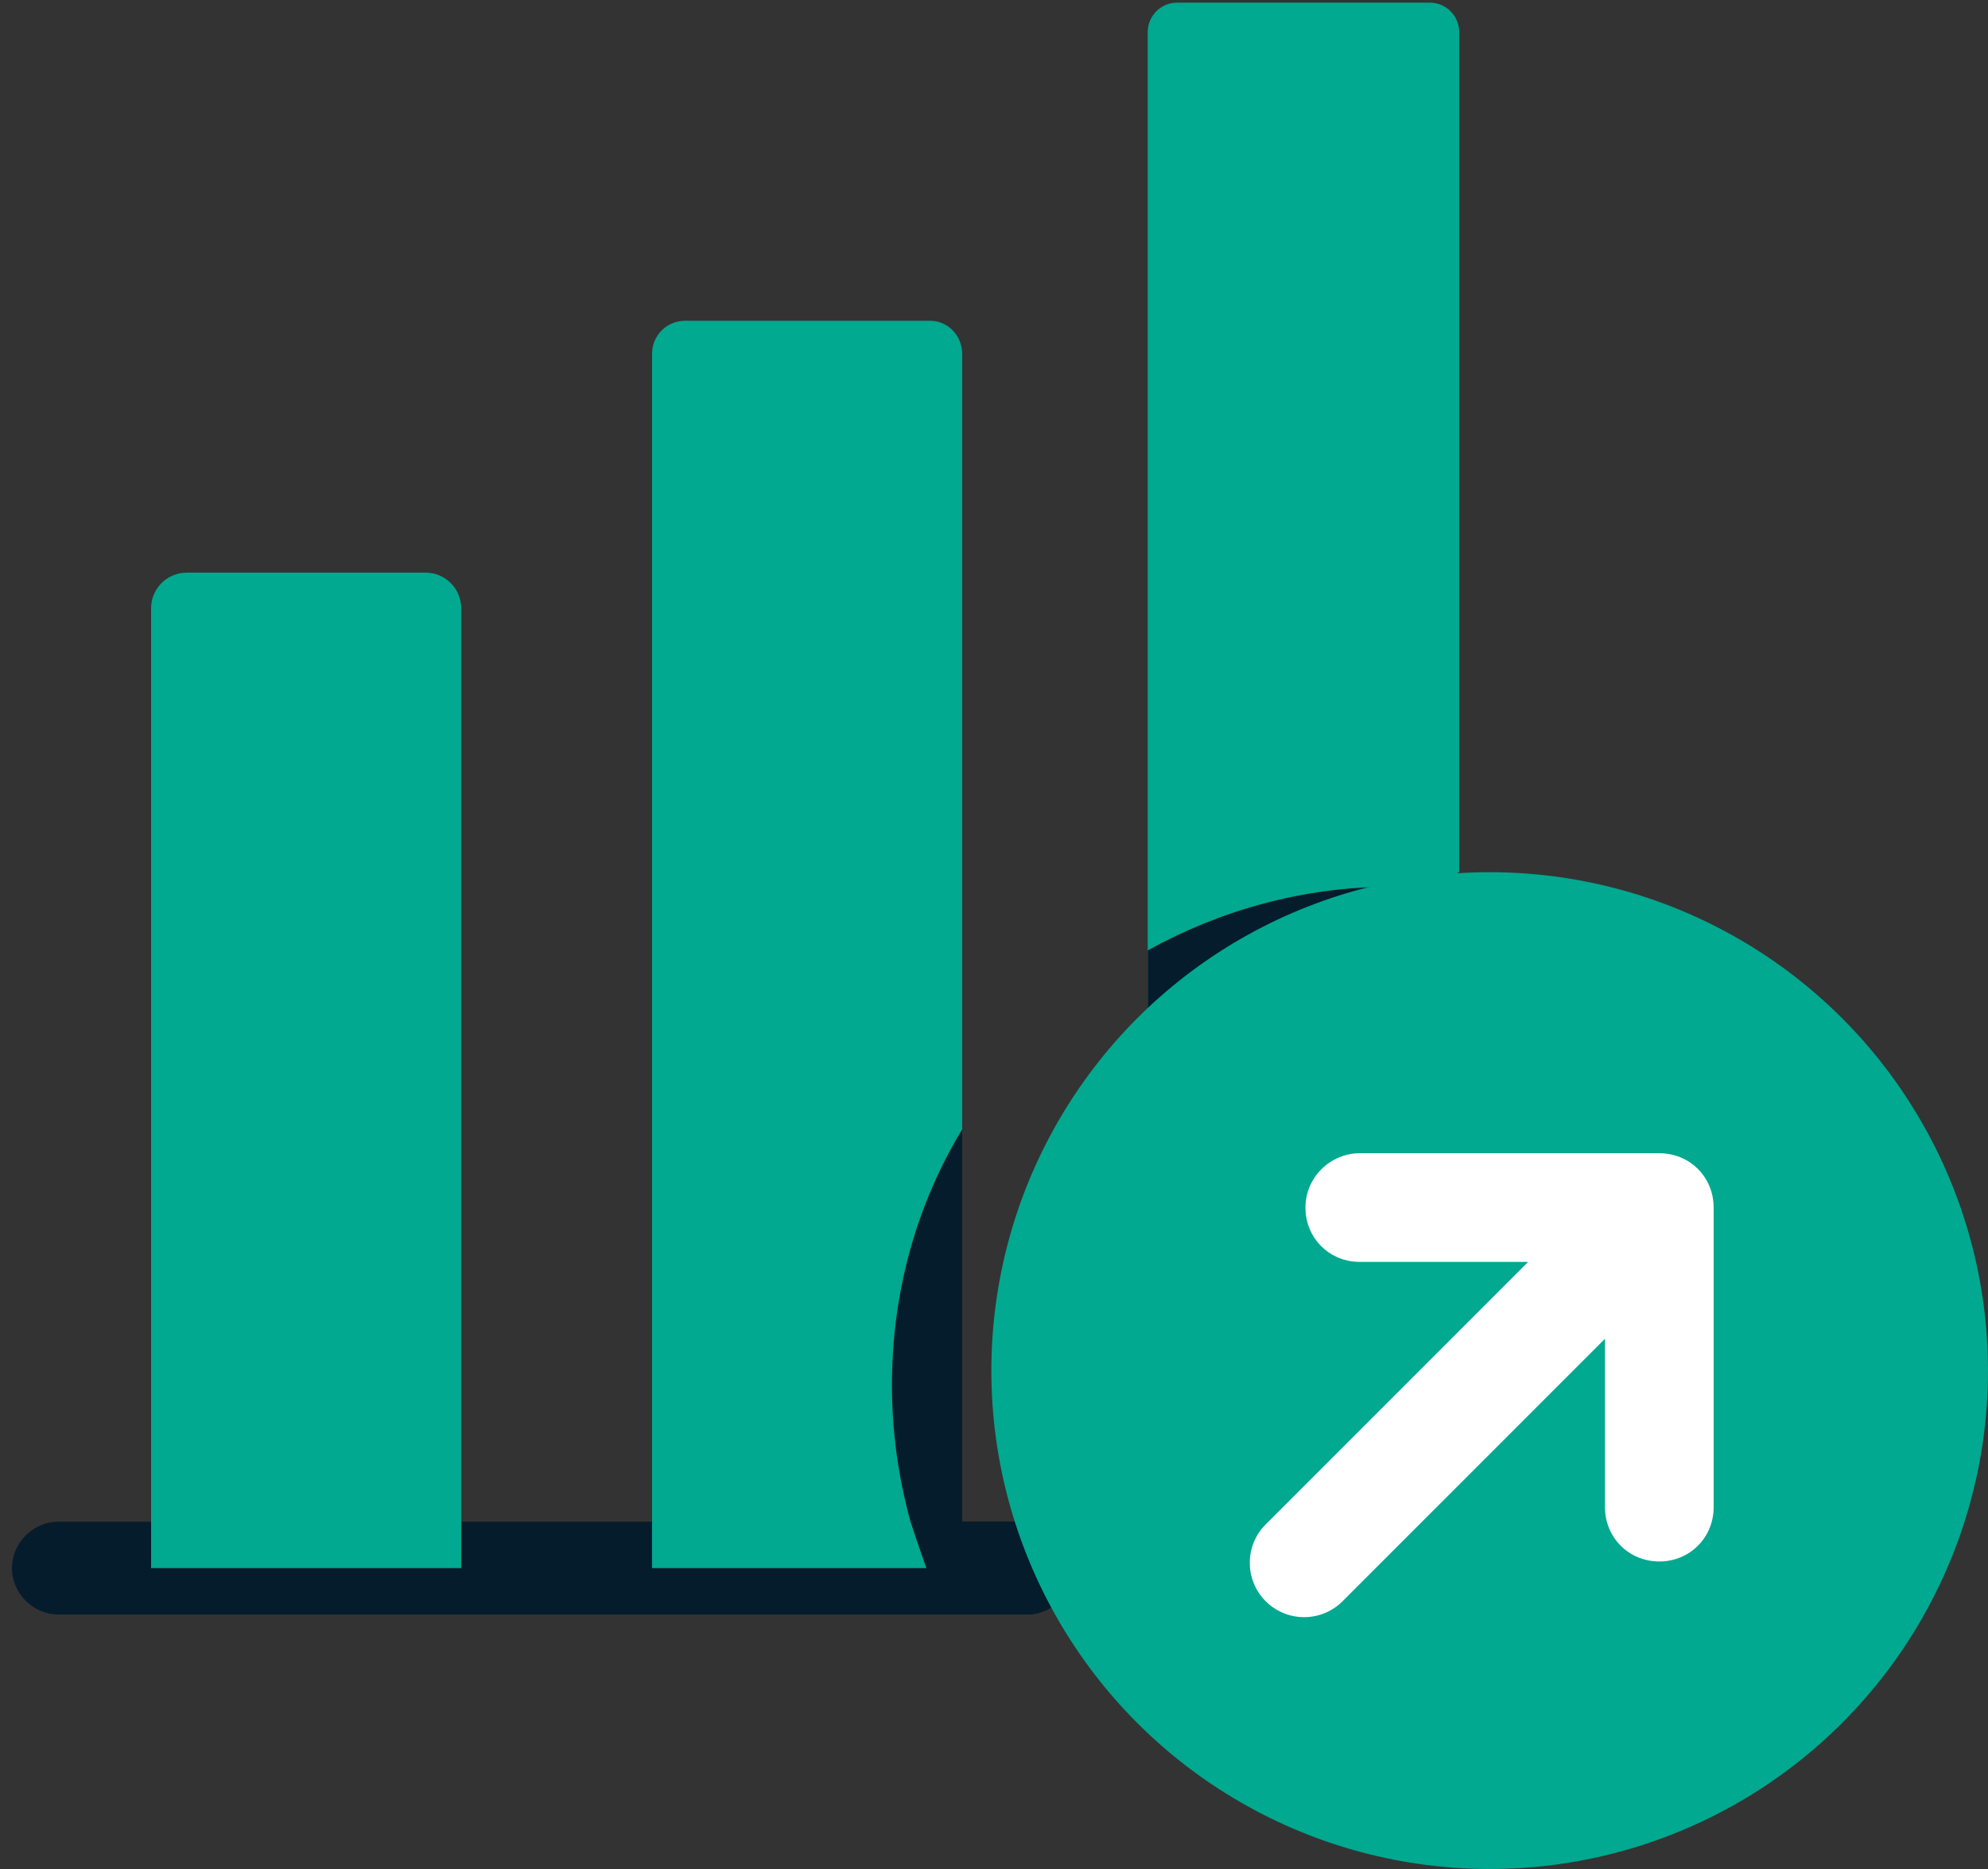<?xml version="1.0" encoding="UTF-8"?>
<svg width="150px" height="141px" viewBox="0 0 150 141" version="1.1" xmlns="http://www.w3.org/2000/svg" xmlns:xlink="http://www.w3.org/1999/xlink">
    <rect x="0" y="0" width="150" height="141" fill="#333333" stroke="none"/>
    <!-- Generator: Sketch 51.2 (57519) - http://www.bohemiancoding.com/sketch -->
    <title>Appreciation</title>
    <desc>Created with Sketch.</desc>
    <defs></defs>
    <g id="Page-1" stroke="none" stroke-width="1" fill="none" fill-rule="evenodd">
        <g id="Appreciation" fill-rule="nonzero">
            <path d="M81,118.3 C81,120.2 79.4,121.8 77.5,121.8 L4.4,121.8 C2.5,121.8 0.9,120.2 0.9,118.3 C0.9,116.4 2.5,114.8 4.4,114.8 L77.5,114.8 C79.4,114.8 81,116.4 81,118.3 Z" id="Shape" fill="#051C2C"></path>
            <path d="M34.8,45.9 L34.8,118.3 L11.4,118.3 L11.4,45.9 C11.4,44.4 12.6,43.2 14.1,43.2 L32.1,43.2 C33.6,43.2 34.8,44.4 34.8,45.9 Z" id="Shape" fill="#00A98F"></path>
            <path d="M72.6,26.7 L72.6,118.3 L49.2,118.3 L49.2,26.7 C49.2,25.3 50.3,24.2 51.7,24.2 L70.2,24.2 C71.5,24.2 72.6,25.3 72.6,26.7 Z" id="Shape" fill="#00A98F"></path>
            <path d="M110.1,2.4 L110.1,65.8 L107.4,66.9 L86.6,75.9 L86.6,2.4 C86.6,1.2 87.6,0.2 88.8,0.2 L107.9,0.2 C109.1,0.2 110.1,1.2 110.1,2.4 Z" id="Shape" fill="#00A98F"></path>
            <path d="M81,118.3 C81,120.2 79.4,121.8 77.5,121.8 L71.5,121.8 C70.9,120.7 70.4,119.5 69.9,118.3 C69.5,117.2 69.1,116 68.7,114.8 C67.8,111.5 67.3,108.1 67.3,104.5 C67.3,97.4 69.2,90.8 72.6,85.2 L72.6,114.8 L77.5,114.8 C79.4,114.8 81,116.4 81,118.3 Z" id="Shape" fill="#051C2C"></path>
            <path d="M107.4,67 L86.6,76 L86.6,71.7 C92,68.7 98.3,66.9 104.9,66.9 C105.7,66.9 106.6,66.9 107.4,67 Z" id="Shape" fill="#051C2C"></path>
            <circle id="Oval" fill="#00A98F" cx="112.4" cy="103.4" r="37.6"></circle>
            <path d="M98.5,91.1 C98.5,93.4 100.3,95.2 102.6,95.2 L115.3,95.2 L95.5,115 C93.9,116.6 93.9,119.2 95.5,120.8 C97.1,122.4 99.7,122.4 101.3,120.8 L121.1,101 L121.1,113.7 C121.1,116 122.9,117.8 125.2,117.8 C127.5,117.8 129.3,116 129.3,113.7 L129.3,91.1 C129.3,88.8 127.5,87 125.2,87 L102.6,87 C100.4,87 98.5,88.8 98.5,91.1 Z" id="Shape" fill="#FFFFFF"></path>
        </g>
    </g>
</svg>